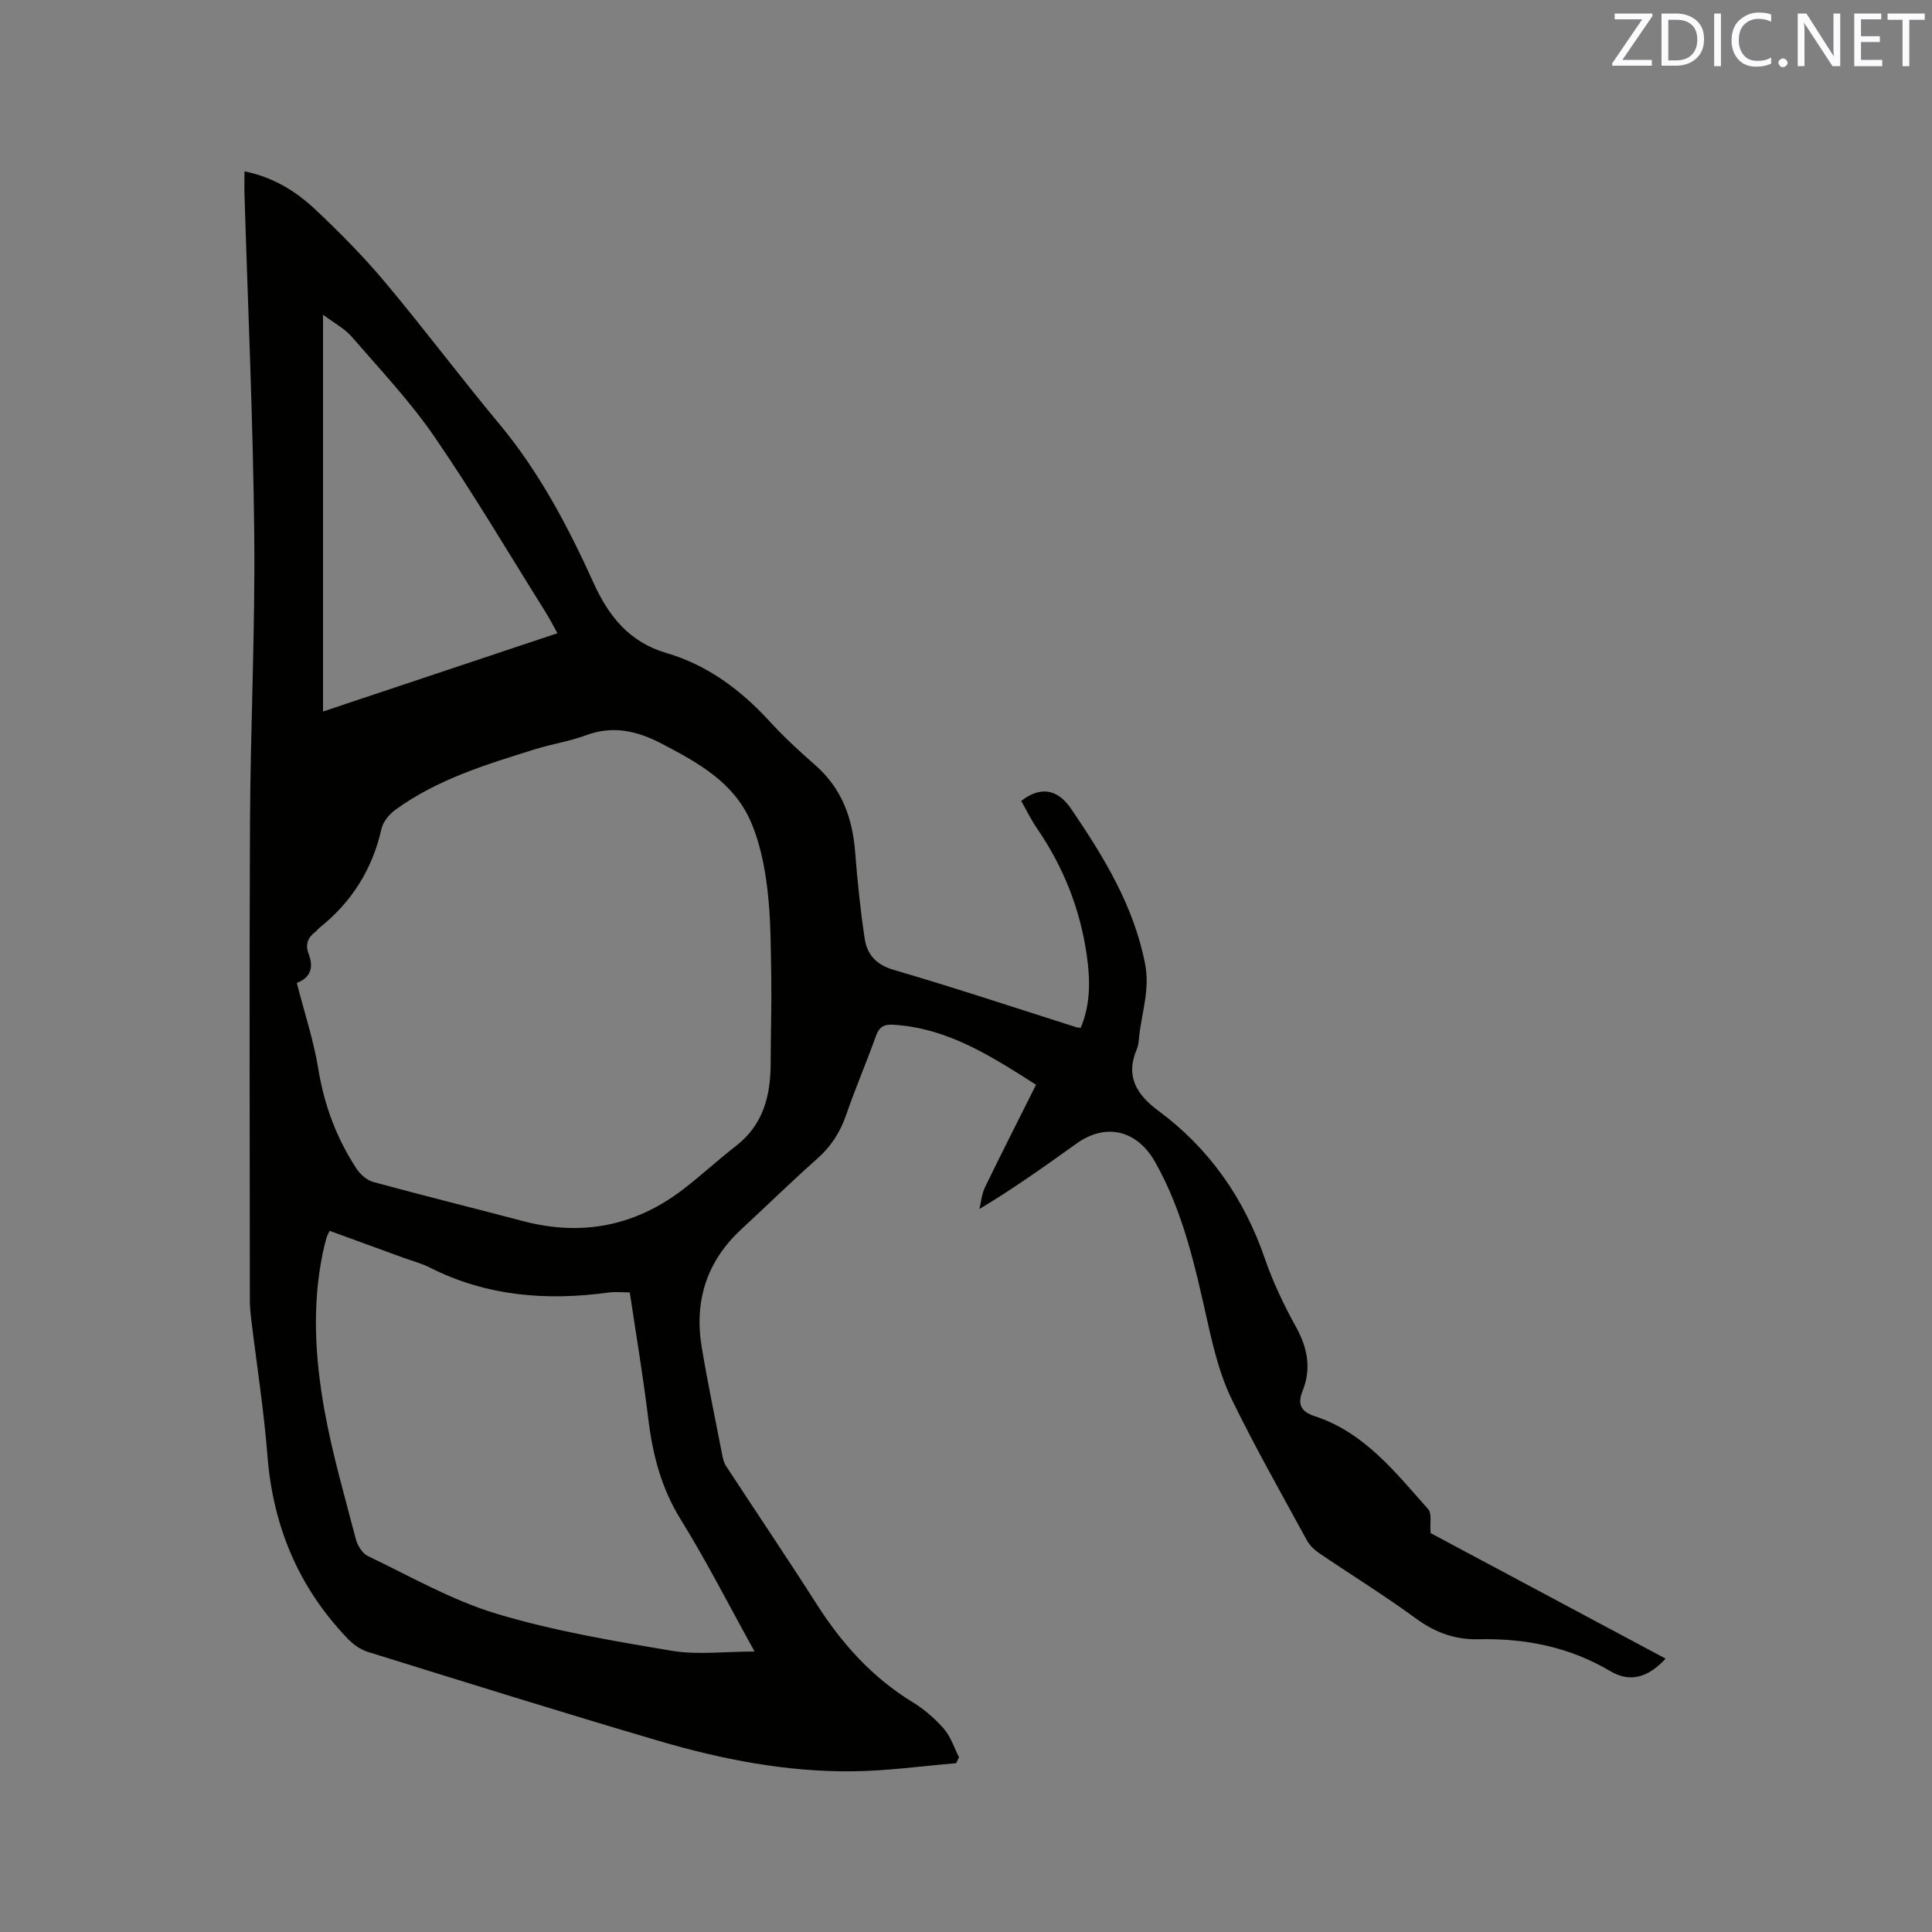 <svg enable-background="new 0 0 400 400" viewBox="0 0 400 400" xmlns="http://www.w3.org/2000/svg"><rect x="0" y="0" width="400" height="400" fill="#808080" stroke="none"/><path d="m50.62 35.48c5.96 1.19 10.65 4.12 14.66 7.89 5.08 4.78 10.02 9.78 14.5 15.13 8.04 9.58 15.54 19.61 23.55 29.22 8.31 9.96 14.26 21.27 19.56 32.96 3.14 6.92 7.4 12.27 15.12 14.53 8.52 2.5 15.42 7.68 21.4 14.21 2.93 3.2 6.15 6.16 9.41 9.02 5.46 4.79 7.68 10.92 8.23 17.96.47 6 1.07 12.01 1.98 17.96.5 3.25 2.34 5.37 5.99 6.44 12.7 3.71 25.26 7.89 37.87 11.89.2.06.42.06.86.11 2.07-4.91 1.99-10.01 1.23-15.18-1.38-9.49-4.82-18.15-10.25-26.06-1.25-1.82-2.22-3.83-3.3-5.73 3.83-3 7.45-2.63 10.33 1.62 6.74 9.92 12.99 20.07 15.33 32.18 1.02 5.26-.73 10.06-1.25 15.06-.09.84-.14 1.73-.46 2.49-2.44 5.67-.05 9.46 4.47 12.81 10.58 7.84 17.75 18.15 22.04 30.63 1.68 4.88 3.95 9.62 6.45 14.14 2.41 4.36 3.19 8.66 1.33 13.26-1.14 2.84-.18 4.3 2.54 5.19 10.31 3.37 16.68 11.63 23.49 19.26.78.87.32 2.84.49 4.94 15.78 8.43 32.19 17.2 48.66 25.99-3.57 3.87-7.3 5.05-11.44 2.6-8.5-5.04-17.63-6.83-27.33-6.61-4.79.11-8.94-1.38-12.9-4.28-6.49-4.76-13.36-8.99-20.02-13.52-1-.68-2-1.61-2.57-2.66-5.31-9.75-10.82-19.42-15.66-29.41-2.31-4.77-3.62-10.1-4.8-15.31-2.61-11.58-5.04-23.14-10.99-33.65-3.68-6.49-10.08-8.21-16.24-3.81-6.46 4.61-12.9 9.24-20.12 13.56.36-1.49.48-3.1 1.13-4.45 3.41-7.05 6.97-14.03 10.59-21.27-9.18-5.85-18.2-11.72-29.5-12.43-2.09-.13-2.99.5-3.67 2.4-1.97 5.48-4.27 10.84-6.17 16.34-1.24 3.61-3.17 6.53-6.04 9.07-5.32 4.71-10.39 9.69-15.61 14.51-7.23 6.67-9.82 14.93-8.22 24.48 1.24 7.42 2.78 14.78 4.22 22.16.16.82.35 1.7.79 2.37 6.25 9.56 12.65 19.03 18.8 28.66 5.21 8.17 11.49 15.14 19.82 20.25 2.4 1.47 4.65 3.4 6.5 5.52 1.42 1.63 2.11 3.9 3.13 5.89-.19.41-.38.83-.58 1.24-7.13.59-14.25 1.6-21.38 1.68-13.66.16-27.01-2.43-40.06-6.26-20.21-5.94-40.31-12.23-60.42-18.48-1.52-.47-3-1.56-4.12-2.72-10.17-10.58-15.47-23.25-16.62-37.89-.74-9.5-2.24-18.94-3.38-28.41-.15-1.26-.26-2.53-.26-3.8-.01-32.98-.13-65.97.03-98.95.1-19.83 1.08-39.65.88-59.47-.24-23.74-1.33-47.48-2.04-71.22-.02-1.21.02-2.47.02-4.05zm10.83 168.03c1.58 6.16 3.5 11.93 4.46 17.85 1.22 7.48 3.78 14.31 7.89 20.58.78 1.2 2.16 2.42 3.5 2.78 10.31 2.81 20.68 5.38 31.01 8.1 12.08 3.18 23.1 1.06 33.02-6.5 3.79-2.89 7.28-6.15 11.05-9.07 5.66-4.39 7.17-10.41 7.18-17.13.01-5.93.21-11.86.12-17.78-.1-6.14-.08-12.32-.82-18.4-.58-4.77-1.58-9.7-3.52-14.06-3.55-7.99-10.93-12.04-18.34-15.91-5.09-2.66-10.12-3.83-15.75-1.72-3.35 1.25-6.97 1.78-10.4 2.85-10.11 3.15-20.28 6.22-28.99 12.56-1.26.92-2.54 2.45-2.87 3.91-1.89 8.38-6.14 15.18-12.84 20.51-.33.26-.57.64-.91.89-1.55 1.16-2.06 2.64-1.36 4.46 1.08 2.79.53 4.94-2.43 6.08zm94.78 138.42c-5.47-9.86-10.03-18.85-15.32-27.38-4.04-6.52-5.8-13.46-6.7-20.9-1.06-8.7-2.52-17.35-3.82-26.07-1.64 0-3.01-.16-4.34.02-12.84 1.76-25.28.79-37.05-5.16-1.78-.9-3.76-1.41-5.65-2.1-5.02-1.83-10.05-3.67-15.11-5.51-.32.71-.54 1.08-.65 1.48-.28 1.02-.54 2.05-.76 3.08-2.26 10.88-1.59 21.8.34 32.56 1.62 9.02 4.2 17.88 6.52 26.77.34 1.3 1.35 2.91 2.49 3.45 8.77 4.19 17.35 9.14 26.57 11.92 11.81 3.56 24.1 5.63 36.3 7.68 5.29.9 10.87.16 17.18.16zm-40.82-210.83c-.92-1.65-1.63-3.05-2.46-4.37-7.6-12.11-14.86-24.45-22.95-36.23-5.06-7.38-11.29-13.98-17.17-20.77-1.51-1.74-3.7-2.88-5.95-4.57v82.15c16.22-5.42 32.22-10.76 48.53-16.21z" fill="#010100"/><g fill="#fbfafc"><path d="m342.2 3.2-6.3 9.2h6.1v1.2h-8.2v-.5l6.2-9.1h-5.7v-1.2h7.8v.4z"/><path d="m344 13.7v-10.9h3.1c1.6 0 3 .5 4.1 1.4 1.1 1 1.6 2.2 1.6 3.9s-.5 3-1.6 4-2.5 1.5-4.2 1.5h-3zm1.4-9.6v8.4h1.6c1.4 0 2.5-.4 3.2-1.1.8-.8 1.2-1.8 1.2-3.2s-.4-2.4-1.2-3.1-1.8-1-3.1-1z"/><path d="m356.3 2.8v10.9h-1.4v-10.9z"/><path d="m366.6 13.2c-.8.4-1.8.6-3 .6-1.6 0-2.8-.5-3.7-1.5s-1.4-2.3-1.4-3.9c0-1.7.5-3.2 1.6-4.2s2.4-1.6 4-1.6c1 0 1.9.1 2.6.4v1.5c-.8-.4-1.6-.6-2.6-.6-1.2 0-2.2.4-3 1.2s-1.1 1.9-1.1 3.3c0 1.3.4 2.3 1.1 3.1s1.6 1.1 2.8 1.1c1.1 0 2-.2 2.8-.7v1.3z"/><path d="m368.2 13c0-.3.1-.5.3-.6.2-.2.4-.3.6-.3.3 0 .5.1.7.3s.3.4.3.6-.1.5-.3.6c-.2.2-.4.3-.7.3s-.5-.1-.6-.3c-.2-.2-.3-.4-.3-.6z"/><path d="m381.1 13.7h-1.7l-5.5-8.4c-.2-.2-.3-.5-.4-.7 0 .2.1.8.1 1.5v7.6h-1.4v-10.9h1.8l5.3 8.3c.3.4.4.6.4.8 0-.3-.1-.8-.1-1.6v-7.5h1.4v10.9z"/><path d="m389.7 13.7h-5.8v-10.9h5.6v1.2h-4.2v3.5h3.9v1.2h-3.9v3.7h4.4z"/><path d="m398.4 4.1h-3.1v9.6h-1.4v-9.6h-3.1v-1.3h7.7v1.3z"/></g></svg>